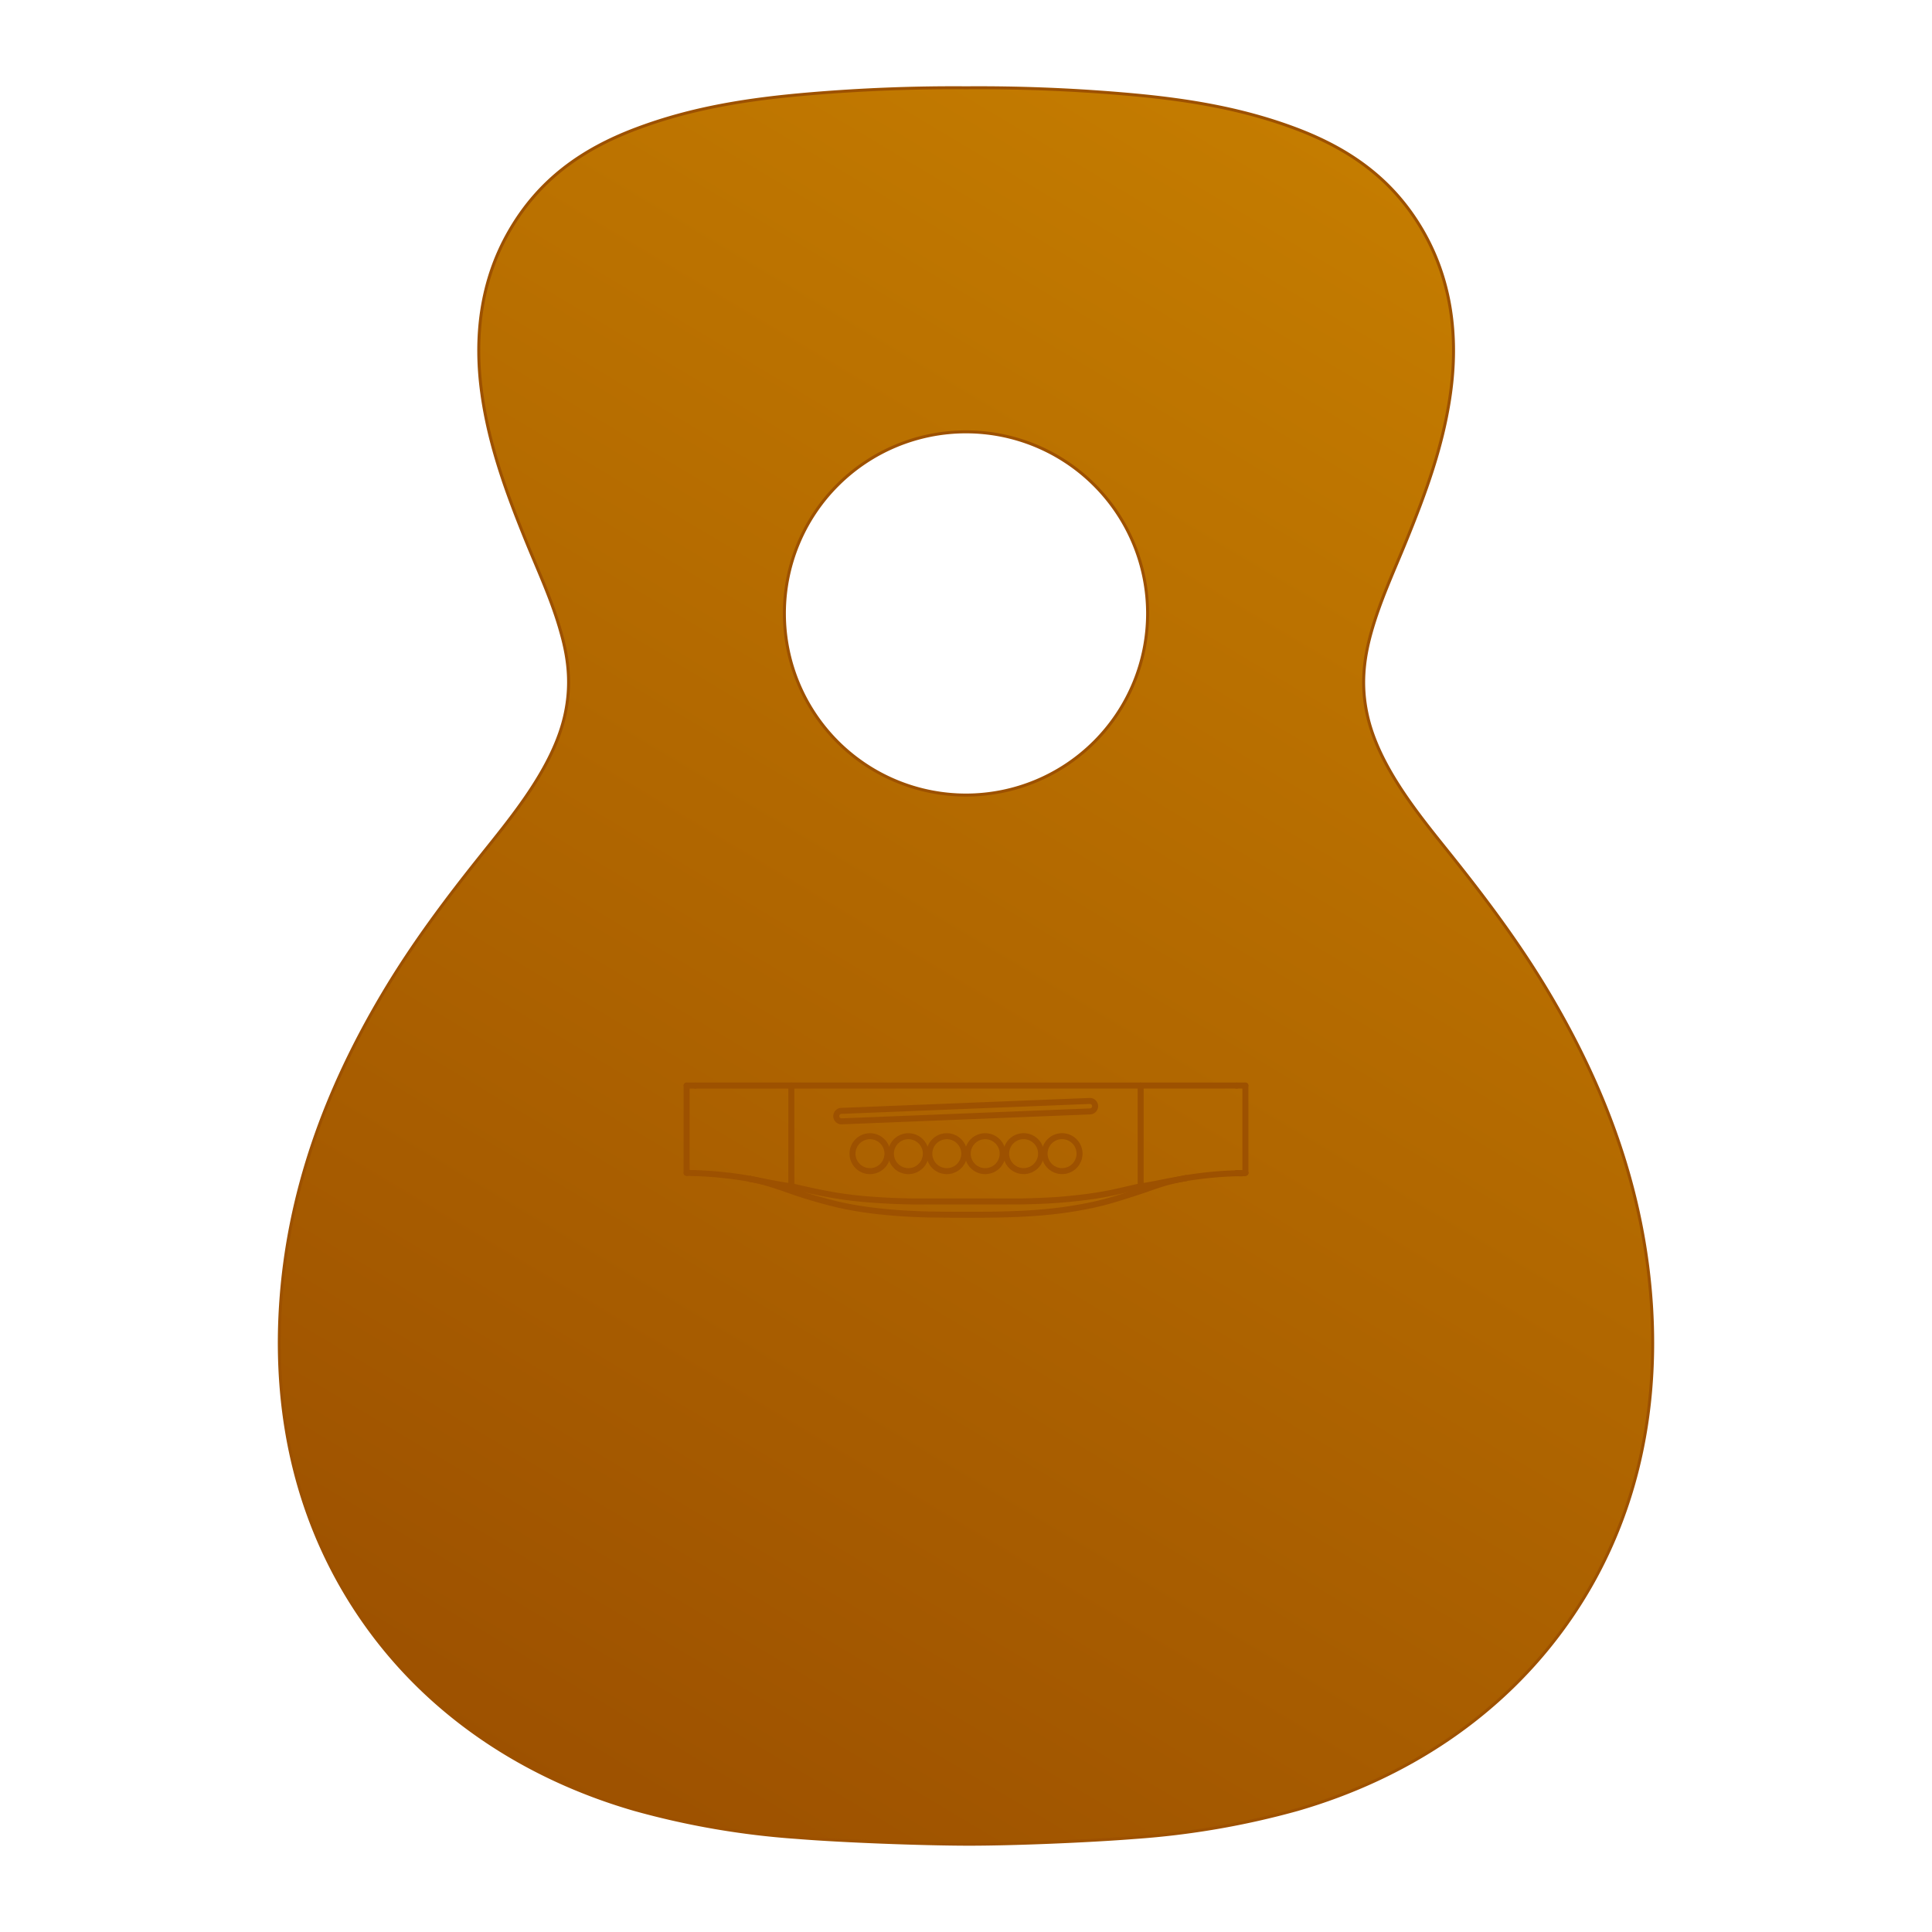 <svg id="Ebene_1" data-name="Ebene 1" xmlns="http://www.w3.org/2000/svg" xmlns:xlink="http://www.w3.org/1999/xlink" viewBox="0 0 500 500"><defs><style>.cls-1,.cls-2{stroke:#9d5100;stroke-linecap:round;stroke-linejoin:round;}.cls-1{stroke-width:0.77px;fill:url(#Neues_Verlaufsfeld_1);}.cls-2{fill:none;stroke-width:1.55px;}</style><linearGradient id="Neues_Verlaufsfeld_1" x1="383.73" y1="47.68" x2="136.83" y2="461" gradientUnits="userSpaceOnUse"><stop offset="0" stop-color="#c57d00"/><stop offset="1" stop-color="#9d5100"/></linearGradient></defs><path class="cls-1" d="M427.41,338c-1.86-29.55-11.78-56.25-26.72-81.3-7.39-12.4-15.95-23.84-24.93-35.09-8.14-10.19-19.12-23.17-22-37-1.53-7.26-.88-13.82,1.08-20.85,2.29-8.21,5.87-15.85,9.05-23.68,5.07-12.46,9.63-24.8,11.5-38.32,2-14.47.36-29-7.15-42-7.69-13.3-18.85-21.15-32.8-26.42-14.72-5.55-29.61-7.77-45.08-9.07-13.43-1.13-26.84-1.65-40.32-1.55-13.48-.1-26.9.42-40.34,1.55-15.47,1.3-30.37,3.52-45.09,9.08-14,5.28-25.13,13.15-32.81,26.48-7.5,13-9.12,27.6-7.09,42.09,1.88,13.49,6.44,25.81,11.5,38.26,3.18,7.81,6.75,15.44,9,23.63,2,7,2.61,13.57,1.08,20.82-2.92,13.84-13.89,26.81-22,37-9,11.25-17.53,22.68-24.93,35.08C84.38,281.76,74.45,308.48,72.59,338c-1.83,29.23,4.57,57.6,21.77,82,17,24.15,41.91,40.22,69.87,48.3a210.83,210.83,0,0,0,42.13,7.24c11.75.95,31.86,1.7,43.64,1.74s31.92-.8,43.66-1.74a211.86,211.86,0,0,0,42.16-7.25c27.92-8.09,52.75-24.14,69.79-48.25C422.84,395.67,429.24,367.28,427.41,338ZM250,205.76a47,47,0,1,1,47-47A47,47,0,0,1,250,205.76Z"/><path class="cls-2" d="M260.39,298.56a4.52,4.52,0,1,0,4.52-4.52A4.52,4.52,0,0,0,260.39,298.56Z"/><path class="cls-2" d="M240.51,298.57a4.52,4.52,0,1,0,4.52-4.52A4.52,4.52,0,0,0,240.51,298.57Z"/><path class="cls-2" d="M270.34,298.56a4.52,4.52,0,1,0,4.52-4.52A4.52,4.52,0,0,0,270.34,298.56Z"/><path class="cls-2" d="M250.45,298.57a4.52,4.52,0,1,0,4.52-4.52A4.52,4.52,0,0,0,250.45,298.57Z"/><path class="cls-2" d="M230.57,298.57a4.52,4.52,0,1,0,4.52-4.52A4.52,4.52,0,0,0,230.57,298.57Z"/><path class="cls-2" d="M220.63,298.57a4.52,4.52,0,1,0,4.52-4.52A4.52,4.52,0,0,0,220.63,298.57Z"/><path class="cls-2" d="M194.17,305.1l-1.55-.28-1.7-.26c-1.29-.18-2.57-.34-3.86-.47-2.36-.25-4.74-.42-7.12-.49"/><line class="cls-2" x1="322.31" y1="280.94" x2="322.31" y2="303.54"/><path class="cls-2" d="M322.31,303.54a6.37,6.37,0,0,1-2,.09"/><line class="cls-2" x1="177.69" y1="280.94" x2="179.94" y2="280.94"/><path class="cls-2" d="M322.31,303.54l-1.58.07"/><path class="cls-2" d="M320.19,303.64h-.14"/><line class="cls-2" x1="179.94" y1="280.94" x2="204.8" y2="280.94"/><path class="cls-2" d="M179.94,303.6q-1.12,0-2.25-.06"/><line class="cls-2" x1="320.05" y1="280.94" x2="322.31" y2="280.94"/><line class="cls-2" x1="204.8" y1="280.94" x2="204.8" y2="307.03"/><line class="cls-2" x1="204.8" y1="280.94" x2="295.2" y2="280.94"/><line class="cls-2" x1="177.69" y1="280.94" x2="177.69" y2="303.54"/><line class="cls-2" x1="320.05" y1="303.64" x2="320.05" y2="303.63"/><path class="cls-2" d="M320.05,303.64a98.68,98.68,0,0,0-13.15,1.26"/><path class="cls-2" d="M306.9,304.9c-1.59.3-3.2.56-4.79.87-1.17.22-2.34.46-3.5.69l-1,.19c-.81.15-1.62.27-2.43.37"/><path class="cls-2" d="M295.2,307l-2.06.47-3,.69-1.27.28c-1.08.24-2.17.47-3.26.66-2.52.46-5.07.78-7.62,1.05-1.51.16-3,.3-4.53.41s-3,.18-4.56.24c-1.71.07-3.42.11-5.13.14q-3.15,0-6.3,0c-2.67,0-5.34,0-8,0-2.86,0-5.73,0-8.59,0l-4.58,0c-3.61-.06-7.23-.2-10.83-.48-1.61-.12-3.22-.26-4.82-.45s-3-.39-4.49-.64c-1.86-.31-3.71-.67-5.55-1.06s-3.85-.84-5.77-1.31"/><path class="cls-2" d="M194.2,305.11c3.53.63,7,1.46,10.6,1.92"/><path class="cls-2" d="M306.9,304.9c-1.12.21-2.24.43-3.35.69-.77.18-1.53.38-2.29.6-.54.16-1.09.34-1.63.52-1.29.42-2.56.88-3.85,1.32l-2.68.88c-1.31.42-2.63.84-3.94,1.24-.88.27-1.77.53-2.65.77-2.51.69-5.07,1.22-7.63,1.66-1.89.33-3.78.61-5.69.83s-3.81.4-5.72.53c-5.19.36-10.4.43-15.61.44-3.38,0-6.75,0-10.12-.06-2.3,0-4.59-.11-6.89-.23s-4.44-.3-6.65-.53q-3.09-.31-6.17-.81c-1.51-.25-3-.53-4.49-.86s-3.14-.75-4.7-1.18c-1.77-.48-3.53-1-5.28-1.57-.73-.23-1.46-.47-2.18-.72-1.39-.47-2.77-1-4.17-1.43-.69-.24-1.38-.46-2.09-.67a49,49,0,0,0-4.92-1.21"/><path class="cls-2" d="M320.05,303.63h.27"/><line class="cls-2" x1="295.2" y1="280.94" x2="320.05" y2="280.94"/><line class="cls-2" x1="295.2" y1="280.94" x2="295.2" y2="307.02"/><path class="cls-2" d="M194.2,305.11h0"/><path class="cls-2" d="M282.11,284.92l-64.28,2.57a1.36,1.36,0,1,0,.11,2.71l64.27-2.57a1.36,1.36,0,0,0-.1-2.71Z"/></svg>